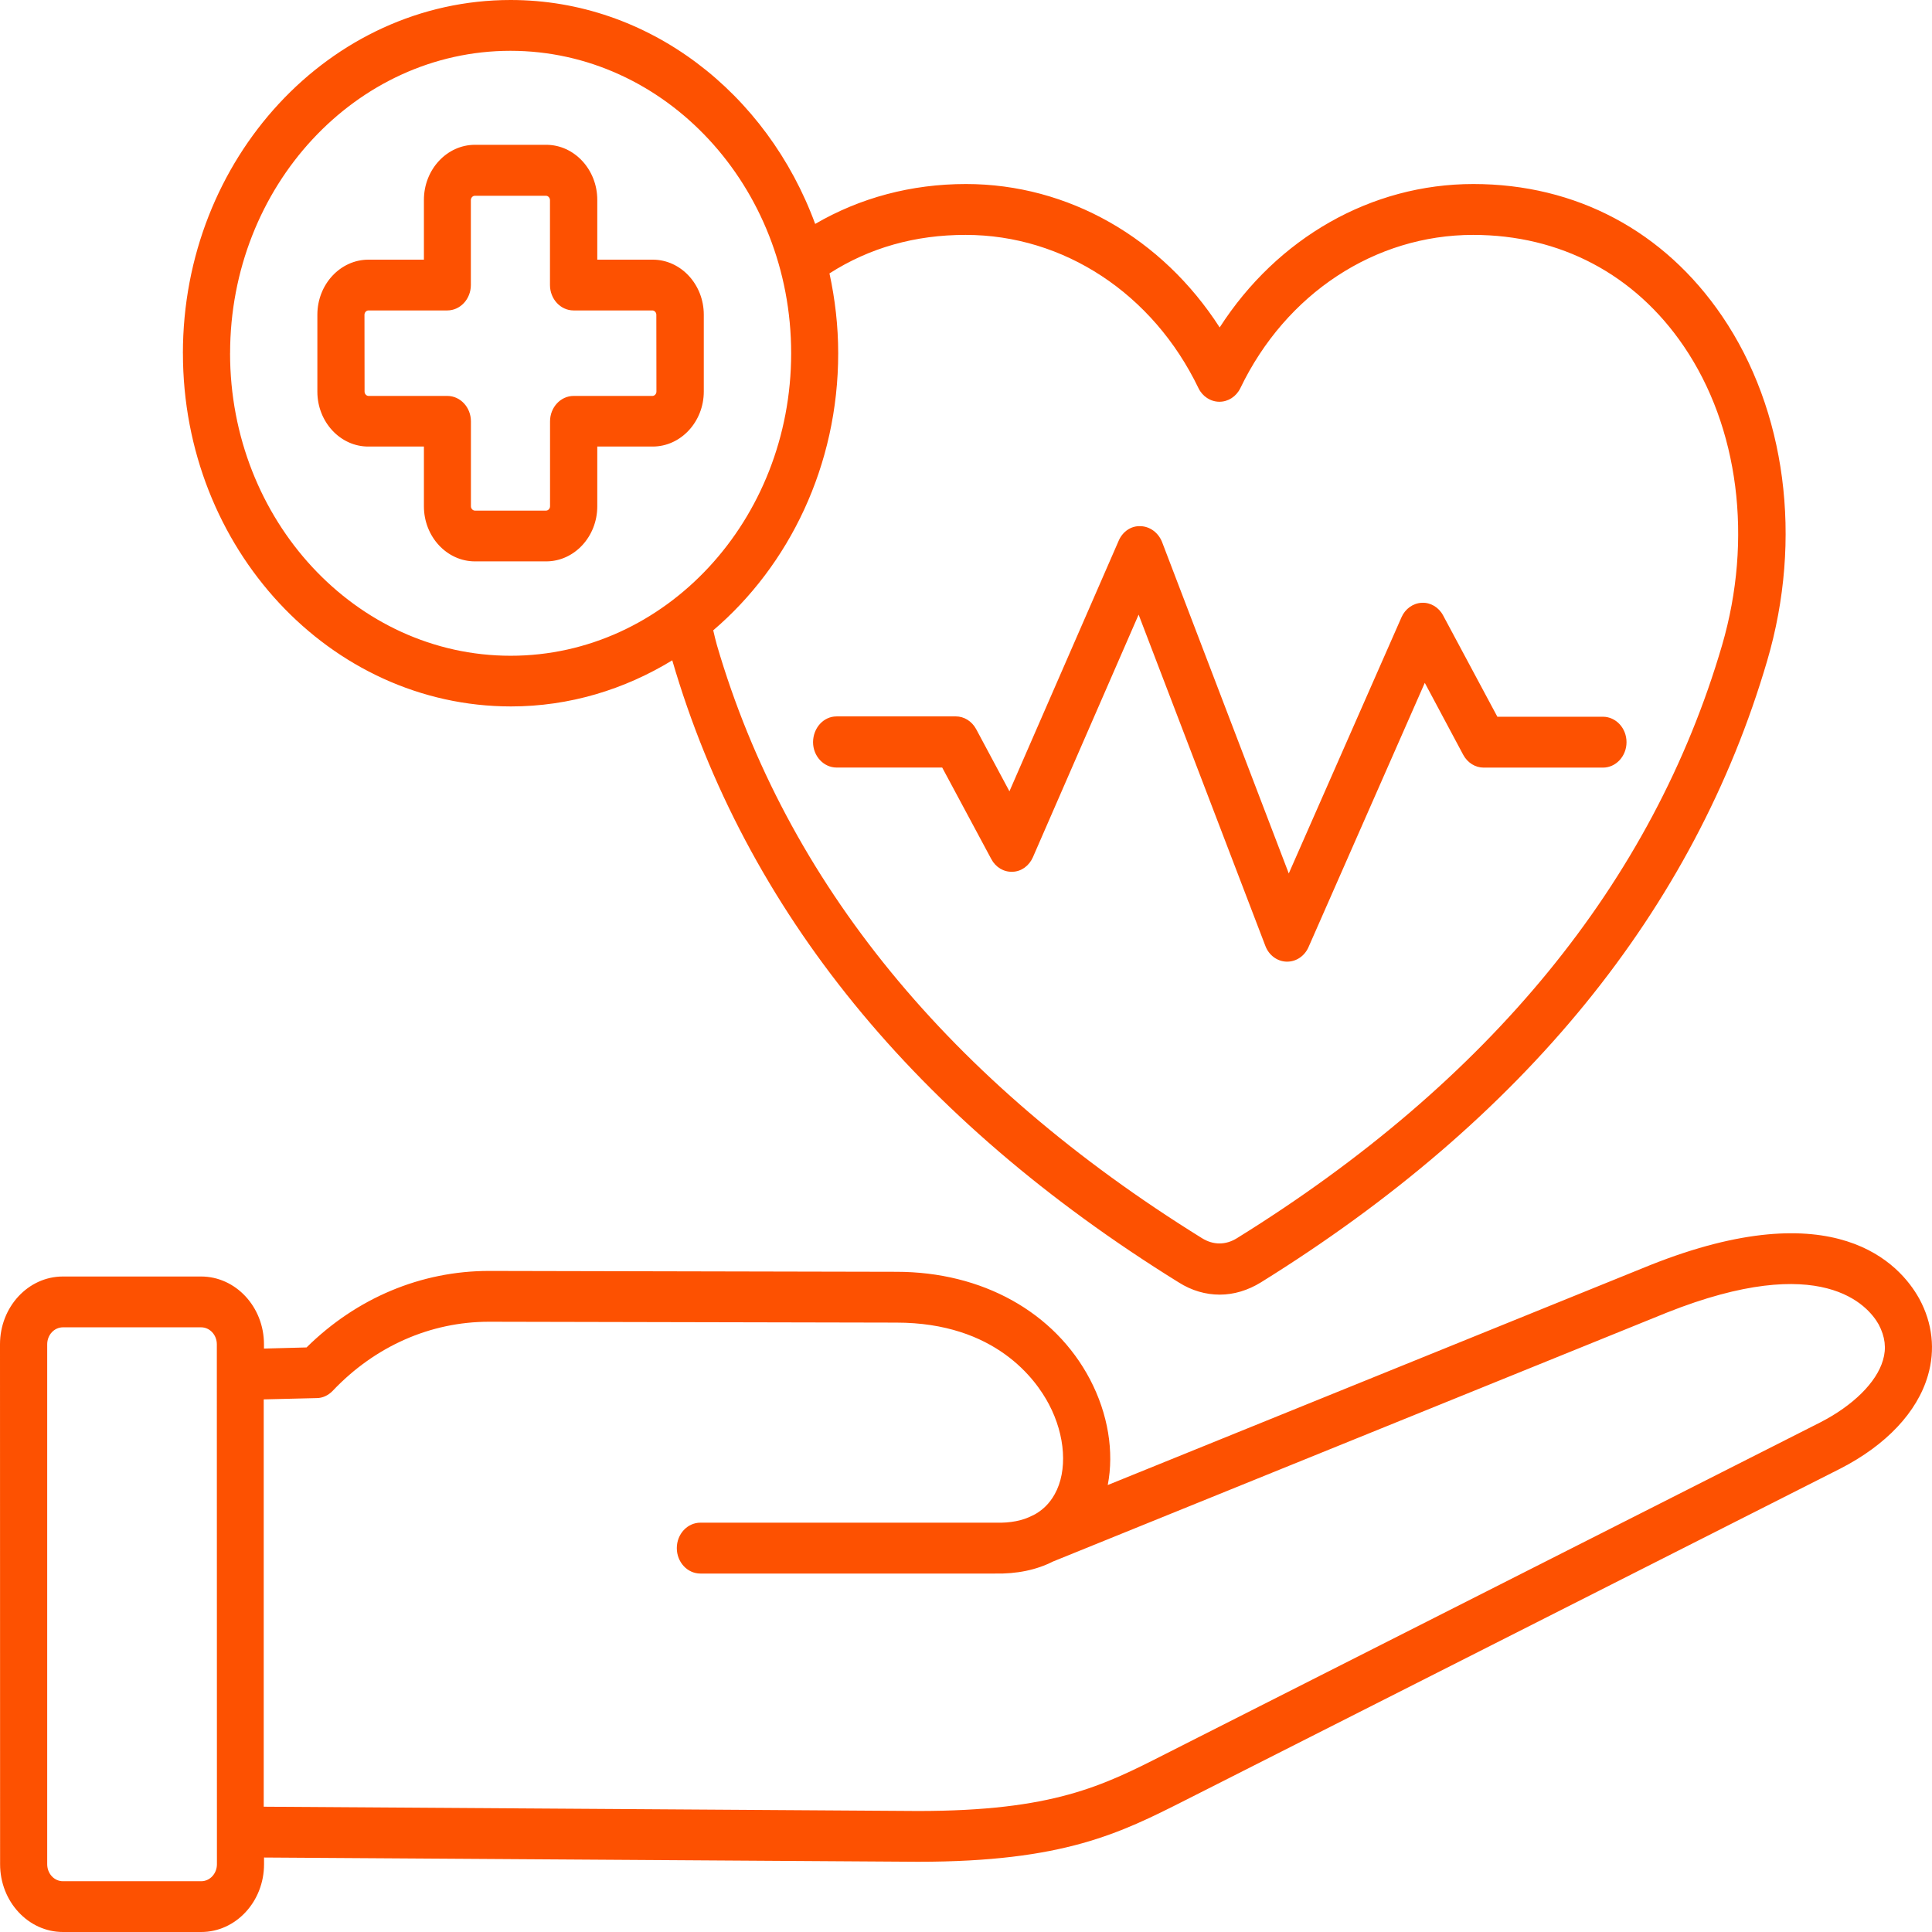 <svg width="60" height="60" viewBox="0 0 60 60" fill="none" xmlns="http://www.w3.org/2000/svg">
<g clip-path="url(#clip0_2526_546)">
<path d="M25.978 22.248H29.68C29.944 22.248 30.182 22.399 30.315 22.643L31.349 24.575L34.743 16.79C34.866 16.506 35.13 16.325 35.423 16.341C35.712 16.349 35.97 16.541 36.086 16.825L40.024 27.126L43.525 19.169C43.641 18.906 43.884 18.733 44.155 18.72C44.426 18.706 44.682 18.858 44.818 19.114L46.502 22.259H49.78C50.184 22.259 50.513 22.613 50.513 23.049C50.513 23.485 50.184 23.839 49.78 23.839H46.078C45.815 23.839 45.576 23.688 45.443 23.444L44.248 21.206L40.636 29.416C40.513 29.692 40.257 29.865 39.974 29.865H39.954C39.665 29.857 39.407 29.665 39.299 29.381L35.361 19.088L32.077 26.624C31.962 26.886 31.718 27.068 31.447 27.073C31.176 27.087 30.92 26.935 30.785 26.678L29.261 23.837H25.983C25.579 23.837 25.25 23.482 25.25 23.047C25.253 22.608 25.574 22.249 25.978 22.249L25.978 22.248ZM59.873 42.718C59.544 43.854 58.575 44.88 57.155 45.608L36.814 55.906C34.783 56.932 33.036 57.819 28.511 57.819L8.2 57.687V57.895C8.2 59.053 7.327 60 6.247 60H1.955C0.881 60 0.003 59.058 0.003 57.895L0 41.749C0 40.59 0.873 39.643 1.953 39.643H6.245C7.319 39.643 8.198 40.585 8.198 41.749V41.881L9.52 41.846C11.077 40.309 13.08 39.47 15.188 39.47H15.208L27.841 39.497C30.501 39.497 32.75 40.745 33.85 42.836C34.414 43.911 34.603 45.088 34.402 46.119L51.249 39.289C56.995 37.002 59.005 39.254 59.602 40.328C59.602 40.336 59.61 40.336 59.61 40.342C60.017 41.096 60.106 41.922 59.873 42.718ZM6.734 41.749C6.734 41.457 6.516 41.221 6.245 41.221H1.955C1.684 41.221 1.466 41.457 1.466 41.749V57.895C1.466 58.188 1.684 58.423 1.955 58.423H6.247C6.518 58.423 6.737 58.188 6.737 57.895L6.734 41.749ZM58.344 41.132C58.016 40.55 56.59 38.846 51.766 40.764L32.7 48.495C32.185 48.757 31.576 48.882 30.9 48.868H21.752C21.347 48.868 21.019 48.514 21.019 48.078C21.019 47.642 21.347 47.288 21.752 47.288H30.908H30.928C31.377 47.301 31.764 47.226 32.073 47.061H32.08C32.369 46.914 32.595 46.693 32.755 46.403C33.159 45.683 33.089 44.582 32.575 43.611C32.175 42.847 30.91 41.075 27.838 41.075L15.206 41.048H15.185C13.368 41.048 11.639 41.811 10.329 43.197C10.193 43.335 10.02 43.419 9.834 43.419L8.19 43.459V56.109L28.508 56.242C32.705 56.242 34.241 55.465 36.186 54.475L56.53 44.174C57.544 43.654 58.277 42.934 58.477 42.242C58.588 41.874 58.545 41.514 58.344 41.132ZM5.68 10.972C5.68 4.925 10.243 0 15.858 0C20.15 0 23.824 2.89 25.316 6.954C26.711 6.142 28.302 5.715 29.999 5.715C33.175 5.715 36.091 7.392 37.878 10.169C39.666 7.39 42.582 5.715 45.757 5.715C48.938 5.715 51.681 7.171 53.481 9.817C55.466 12.734 55.993 16.736 54.882 20.518C52.612 28.263 47.324 34.754 39.159 39.825C38.755 40.074 38.318 40.206 37.881 40.206C37.444 40.206 37.008 40.082 36.604 39.825C28.436 34.762 23.143 28.263 20.881 20.518V20.505C19.398 21.411 17.688 21.939 15.868 21.939C10.243 21.936 5.681 17.02 5.681 10.972L5.68 10.972ZM25.76 8.491C25.933 9.287 26.031 10.12 26.031 10.97C26.031 14.455 24.507 17.564 22.15 19.575C22.188 19.734 22.221 19.886 22.266 20.04C24.417 27.394 29.487 33.589 37.326 38.451C37.68 38.672 38.064 38.672 38.418 38.451C46.256 33.588 51.327 27.394 53.48 20.04C54.444 16.736 54 13.264 52.29 10.751C50.774 8.521 48.455 7.295 45.749 7.295C42.704 7.295 39.933 9.116 38.52 12.055C38.392 12.317 38.141 12.477 37.87 12.477C37.599 12.477 37.343 12.312 37.22 12.055C35.807 9.119 33.036 7.295 29.991 7.295C28.42 7.293 27 7.696 25.76 8.491ZM7.145 10.972C7.145 16.154 11.051 20.365 15.858 20.365C20.665 20.365 24.57 16.154 24.57 10.972C24.573 5.791 20.66 1.578 15.853 1.578C11.054 1.578 7.146 5.791 7.146 10.972H7.145ZM9.856 12.163V9.774C9.856 8.832 10.569 8.064 11.443 8.064H13.165V6.207C13.165 5.266 13.877 4.497 14.751 4.497H16.962C17.836 4.497 18.549 5.266 18.549 6.207V8.064H20.27C21.144 8.064 21.857 8.832 21.857 9.774V12.158C21.857 13.099 21.144 13.868 20.27 13.868H18.549V15.724C18.549 16.666 17.836 17.434 16.962 17.434H14.751C13.877 17.434 13.165 16.666 13.165 15.724V13.868H11.443C10.572 13.873 9.856 13.105 9.856 12.163ZM11.322 12.163C11.322 12.233 11.38 12.296 11.445 12.296H13.892C14.296 12.296 14.625 12.65 14.625 13.086V15.724C14.625 15.794 14.683 15.857 14.748 15.857H16.959C17.025 15.857 17.082 15.794 17.082 15.724V13.086C17.082 12.65 17.411 12.296 17.815 12.296H20.263C20.328 12.296 20.386 12.233 20.386 12.163L20.383 9.774C20.383 9.703 20.325 9.641 20.26 9.641H17.813C17.409 9.641 17.08 9.287 17.08 8.851V6.213C17.08 6.143 17.022 6.08 16.957 6.08H14.746C14.68 6.08 14.623 6.143 14.623 6.213V8.851C14.623 9.287 14.294 9.641 13.89 9.641H11.443C11.377 9.641 11.319 9.703 11.319 9.774L11.322 12.163Z" fill="#FD5101"/>
</g>
<defs>
<clipPath id="clip0_2526_546">
<rect width="60" height="60" fill="white"/>
</clipPath>
</defs>
</svg>
